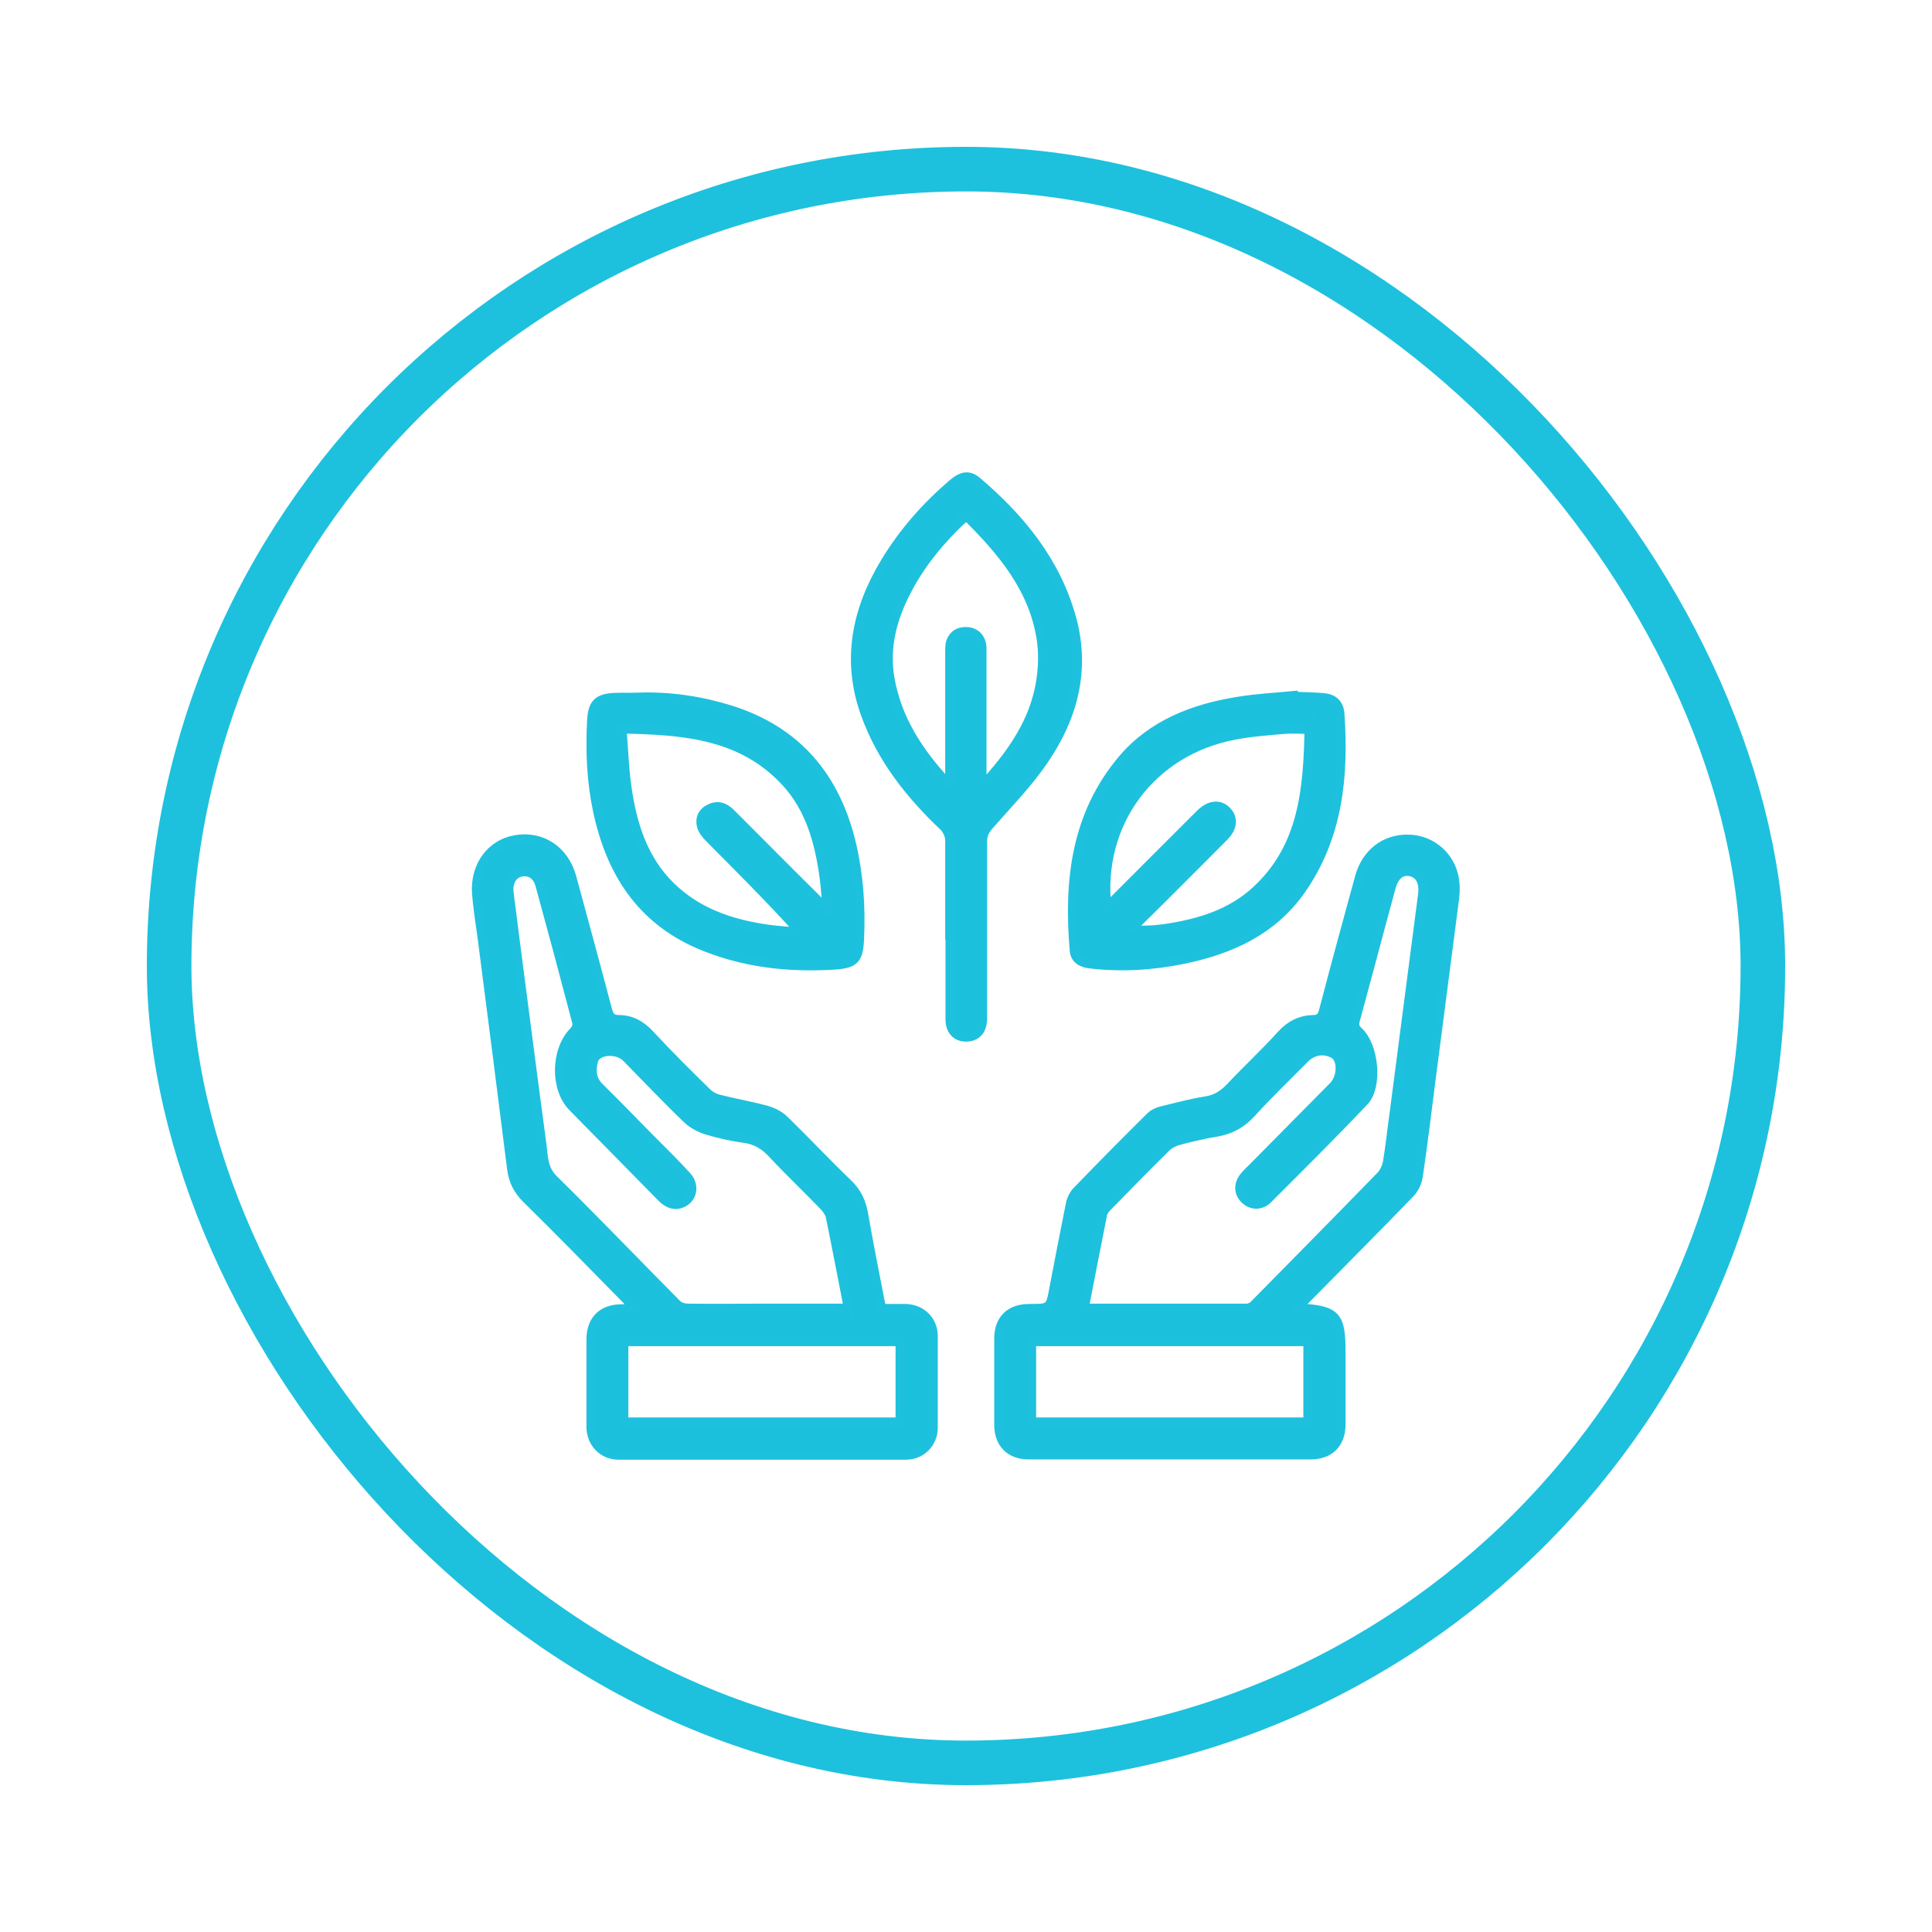 <?xml version="1.0" encoding="UTF-8"?>
<svg id="Layer_1" data-name="Layer 1" xmlns="http://www.w3.org/2000/svg" version="1.1" viewBox="0 0 65 65">
  <defs>
    <style>
      .cls-1 {
        fill: #1bc0dd;
        stroke-width: .3px;
      }

      .cls-1, .cls-2 {
        stroke: #1dc1dd;
        stroke-miterlimit: 10;
      }

      .cls-2 {
        fill: none;
        stroke-width: 1.5px;
      }
    </style>
  </defs>
  <g>
    <path class="cls-1" d="M43.66,44c1.3.07,1.46.25,1.46,1.49,0,.81,0,1.62,0,2.43,0,.64-.38,1.03-1.02,1.03-3.17,0-6.33,0-9.5,0-.62,0-1-.39-1-1.01,0-.97,0-1.94,0-2.91,0-.64.38-1.01,1.03-1.01.7,0,.7,0,.83-.7.18-.94.36-1.88.55-2.82.03-.16.12-.33.23-.44.81-.84,1.63-1.67,2.46-2.49.1-.1.25-.17.38-.2.49-.12.97-.25,1.47-.33.35-.05.6-.21.84-.46.56-.6,1.17-1.16,1.72-1.77.3-.33.65-.5,1.07-.51.23,0,.3-.11.35-.31.39-1.5.8-2.99,1.21-4.49.22-.79.84-1.28,1.62-1.27.73,0,1.37.49,1.55,1.22.06.25.06.53.03.78-.26,2.03-.53,4.05-.79,6.08-.14,1.09-.27,2.17-.43,3.26-.03.21-.14.44-.29.59-1.16,1.2-2.34,2.38-3.51,3.57-.08.08-.15.16-.26.28ZM36.47,43.98s.07.03.09.03c1.79,0,3.59,0,5.38,0,.09,0,.2-.05.26-.12,1.42-1.44,2.84-2.88,4.25-4.33.12-.12.2-.31.23-.47.09-.56.15-1.13.23-1.7.32-2.43.63-4.87.95-7.3.05-.41-.09-.69-.41-.76-.3-.06-.53.12-.64.51-.41,1.5-.8,2.99-1.21,4.49-.04.16-.02.25.11.37.53.49.66,1.85.19,2.35-1.06,1.12-2.16,2.21-3.25,3.3-.23.23-.56.21-.77,0-.22-.21-.23-.51-.02-.77.09-.11.19-.2.29-.3.9-.91,1.8-1.82,2.7-2.73.31-.31.31-.93.02-1.09-.33-.18-.7-.12-.97.15-.6.61-1.22,1.2-1.8,1.84-.33.36-.7.56-1.16.64-.43.07-.85.17-1.27.28-.15.04-.3.11-.41.21-.68.67-1.34,1.34-2,2.02-.07.07-.14.16-.16.25-.21,1.04-.41,2.08-.61,3.11ZM34.71,47.84h9.29v-2.7h-9.29v2.7Z"/>
    <path class="cls-1" d="M29.7,44.02c.25,0,.51,0,.76,0,.54.01.94.4.94.93,0,1.03,0,2.06,0,3.09,0,.51-.4.92-.92.92-3.22,0-6.45,0-9.67,0-.53,0-.92-.41-.93-.94,0-.98,0-1.97,0-2.95,0-.66.38-1.04,1.04-1.04.12,0,.24,0,.43,0-.12-.13-.19-.21-.26-.29-1.12-1.14-2.24-2.29-3.38-3.41-.29-.29-.45-.6-.5-1.01-.32-2.56-.65-5.12-.98-7.68-.07-.53-.16-1.06-.2-1.6-.06-.91.49-1.65,1.3-1.79.89-.16,1.66.35,1.91,1.26.4,1.48.81,2.97,1.2,4.46.06.21.13.33.38.33.43,0,.77.2,1.07.53.61.66,1.26,1.3,1.9,1.93.1.1.24.17.37.21.54.14,1.09.23,1.63.38.22.06.45.18.61.34.71.69,1.39,1.42,2.11,2.11.32.3.48.64.55,1.06.17.99.37,1.97.56,2.96.01.07.05.13.07.21ZM28.54,44.02c-.21-1.07-.4-2.08-.61-3.1-.03-.12-.12-.24-.21-.34-.57-.59-1.17-1.16-1.73-1.76-.27-.29-.56-.47-.96-.52-.42-.06-.83-.15-1.23-.27-.24-.07-.49-.2-.67-.37-.7-.67-1.37-1.38-2.05-2.07-.32-.33-1.02-.27-1.11.1-.08.31-.07.63.2.89.56.55,1.11,1.12,1.66,1.68.43.43.86.85,1.27,1.3.31.33.2.81-.21.94-.26.08-.46-.04-.64-.22-.99-1.01-1.99-2.02-2.98-3.03-.62-.62-.59-1.94.04-2.56.07-.07.12-.21.09-.3-.4-1.53-.81-3.06-1.23-4.59-.09-.35-.33-.51-.62-.46-.29.05-.46.32-.42.68.04.37.1.75.14,1.12.32,2.44.63,4.89.96,7.33.06.42.03.86.41,1.22,1.4,1.38,2.76,2.8,4.14,4.19.08.08.24.13.36.13.86.01,1.71,0,2.57,0,.92,0,1.85,0,2.82,0ZM20.99,47.84h9.29v-2.7h-9.29v2.7Z"/>
    <path class="cls-1" d="M31.95,31.25c0-.99,0-1.99,0-2.98,0-.16-.09-.35-.2-.46-1.14-1.08-2.1-2.29-2.64-3.79-.65-1.81-.3-3.51.67-5.11.61-1.01,1.38-1.88,2.27-2.64.32-.27.55-.31.83-.07,1.47,1.25,2.66,2.71,3.18,4.61.47,1.72.05,3.32-.93,4.75-.53.79-1.21,1.48-1.84,2.2-.16.18-.23.33-.23.56,0,1.98,0,3.96,0,5.93,0,.39-.17.6-.48.64-.37.04-.62-.19-.62-.6,0-1.02,0-2.04,0-3.05ZM32.51,17.35c-.84.77-1.53,1.6-2.03,2.58-.46.9-.71,1.85-.54,2.87.24,1.41.99,2.53,1.94,3.55,0,0,.04,0,.07,0,0-.12,0-.25,0-.37,0-1.35,0-2.7,0-4.04,0-.11,0-.24.03-.34.1-.27.31-.38.6-.35.28.04.46.25.46.58,0,1.39,0,2.79,0,4.18,0,.12,0,.24,0,.44.91-.99,1.63-1.98,1.91-3.21.12-.53.16-1.12.09-1.66-.24-1.74-1.31-3.02-2.54-4.23Z"/>
    <path class="cls-1" d="M21.5,23.45c1.05-.03,2.07.12,3.07.43,2.26.71,3.56,2.28,4.09,4.55.24,1.04.31,2.1.26,3.16-.03.68-.16.83-.82.88-1.58.1-3.12-.07-4.59-.7-1.98-.86-2.98-2.47-3.41-4.5-.21-.99-.25-1.99-.2-3,.03-.61.21-.79.82-.81.26-.01.53,0,.79,0ZM20.93,24.53c.06.76.08,1.44.19,2.12.2,1.28.62,2.46,1.63,3.34.88.77,1.95,1.11,3.09,1.27.36.05.72.07,1.08.1-1.01-1.12-2.04-2.14-3.06-3.17-.11-.11-.22-.25-.26-.39-.07-.26.03-.48.28-.6.27-.13.5-.05.71.16.98.98,1.95,1.96,2.93,2.93.08.08.16.15.31.28-.05-.47-.07-.85-.13-1.23-.17-1.11-.48-2.17-1.26-3.02-1.47-1.6-3.42-1.75-5.5-1.79Z"/>
    <path class="cls-1" d="M43.51,23.42c.34.02.69.02,1.03.05.31.03.51.2.54.52.15,2.12-.05,4.16-1.31,5.96-.95,1.35-2.34,1.99-3.91,2.32-1.06.22-2.13.29-3.2.16-.28-.03-.5-.17-.52-.45-.2-2.32.04-4.55,1.61-6.42,1.01-1.2,2.41-1.73,3.92-1.97.61-.1,1.22-.13,1.84-.19v.03ZM44.03,24.54c-.32,0-.57-.02-.81,0-.57.05-1.14.09-1.7.2-2.79.53-4.59,2.96-4.28,5.77.09-.09.18-.16.25-.24.96-.96,1.92-1.92,2.89-2.89.32-.31.65-.35.9-.09.23.24.2.57-.11.87-.83.83-1.66,1.67-2.5,2.5-.21.21-.42.41-.63.61.4.04.77.02,1.14-.03,1.15-.17,2.24-.49,3.11-1.31,1.56-1.46,1.71-3.39,1.75-5.41Z"/>
  </g>
  <rect class="cls-2" x="5.69" y="5.69" width="53.62" height="53.62" rx="26.81" ry="26.81"/>
</svg>